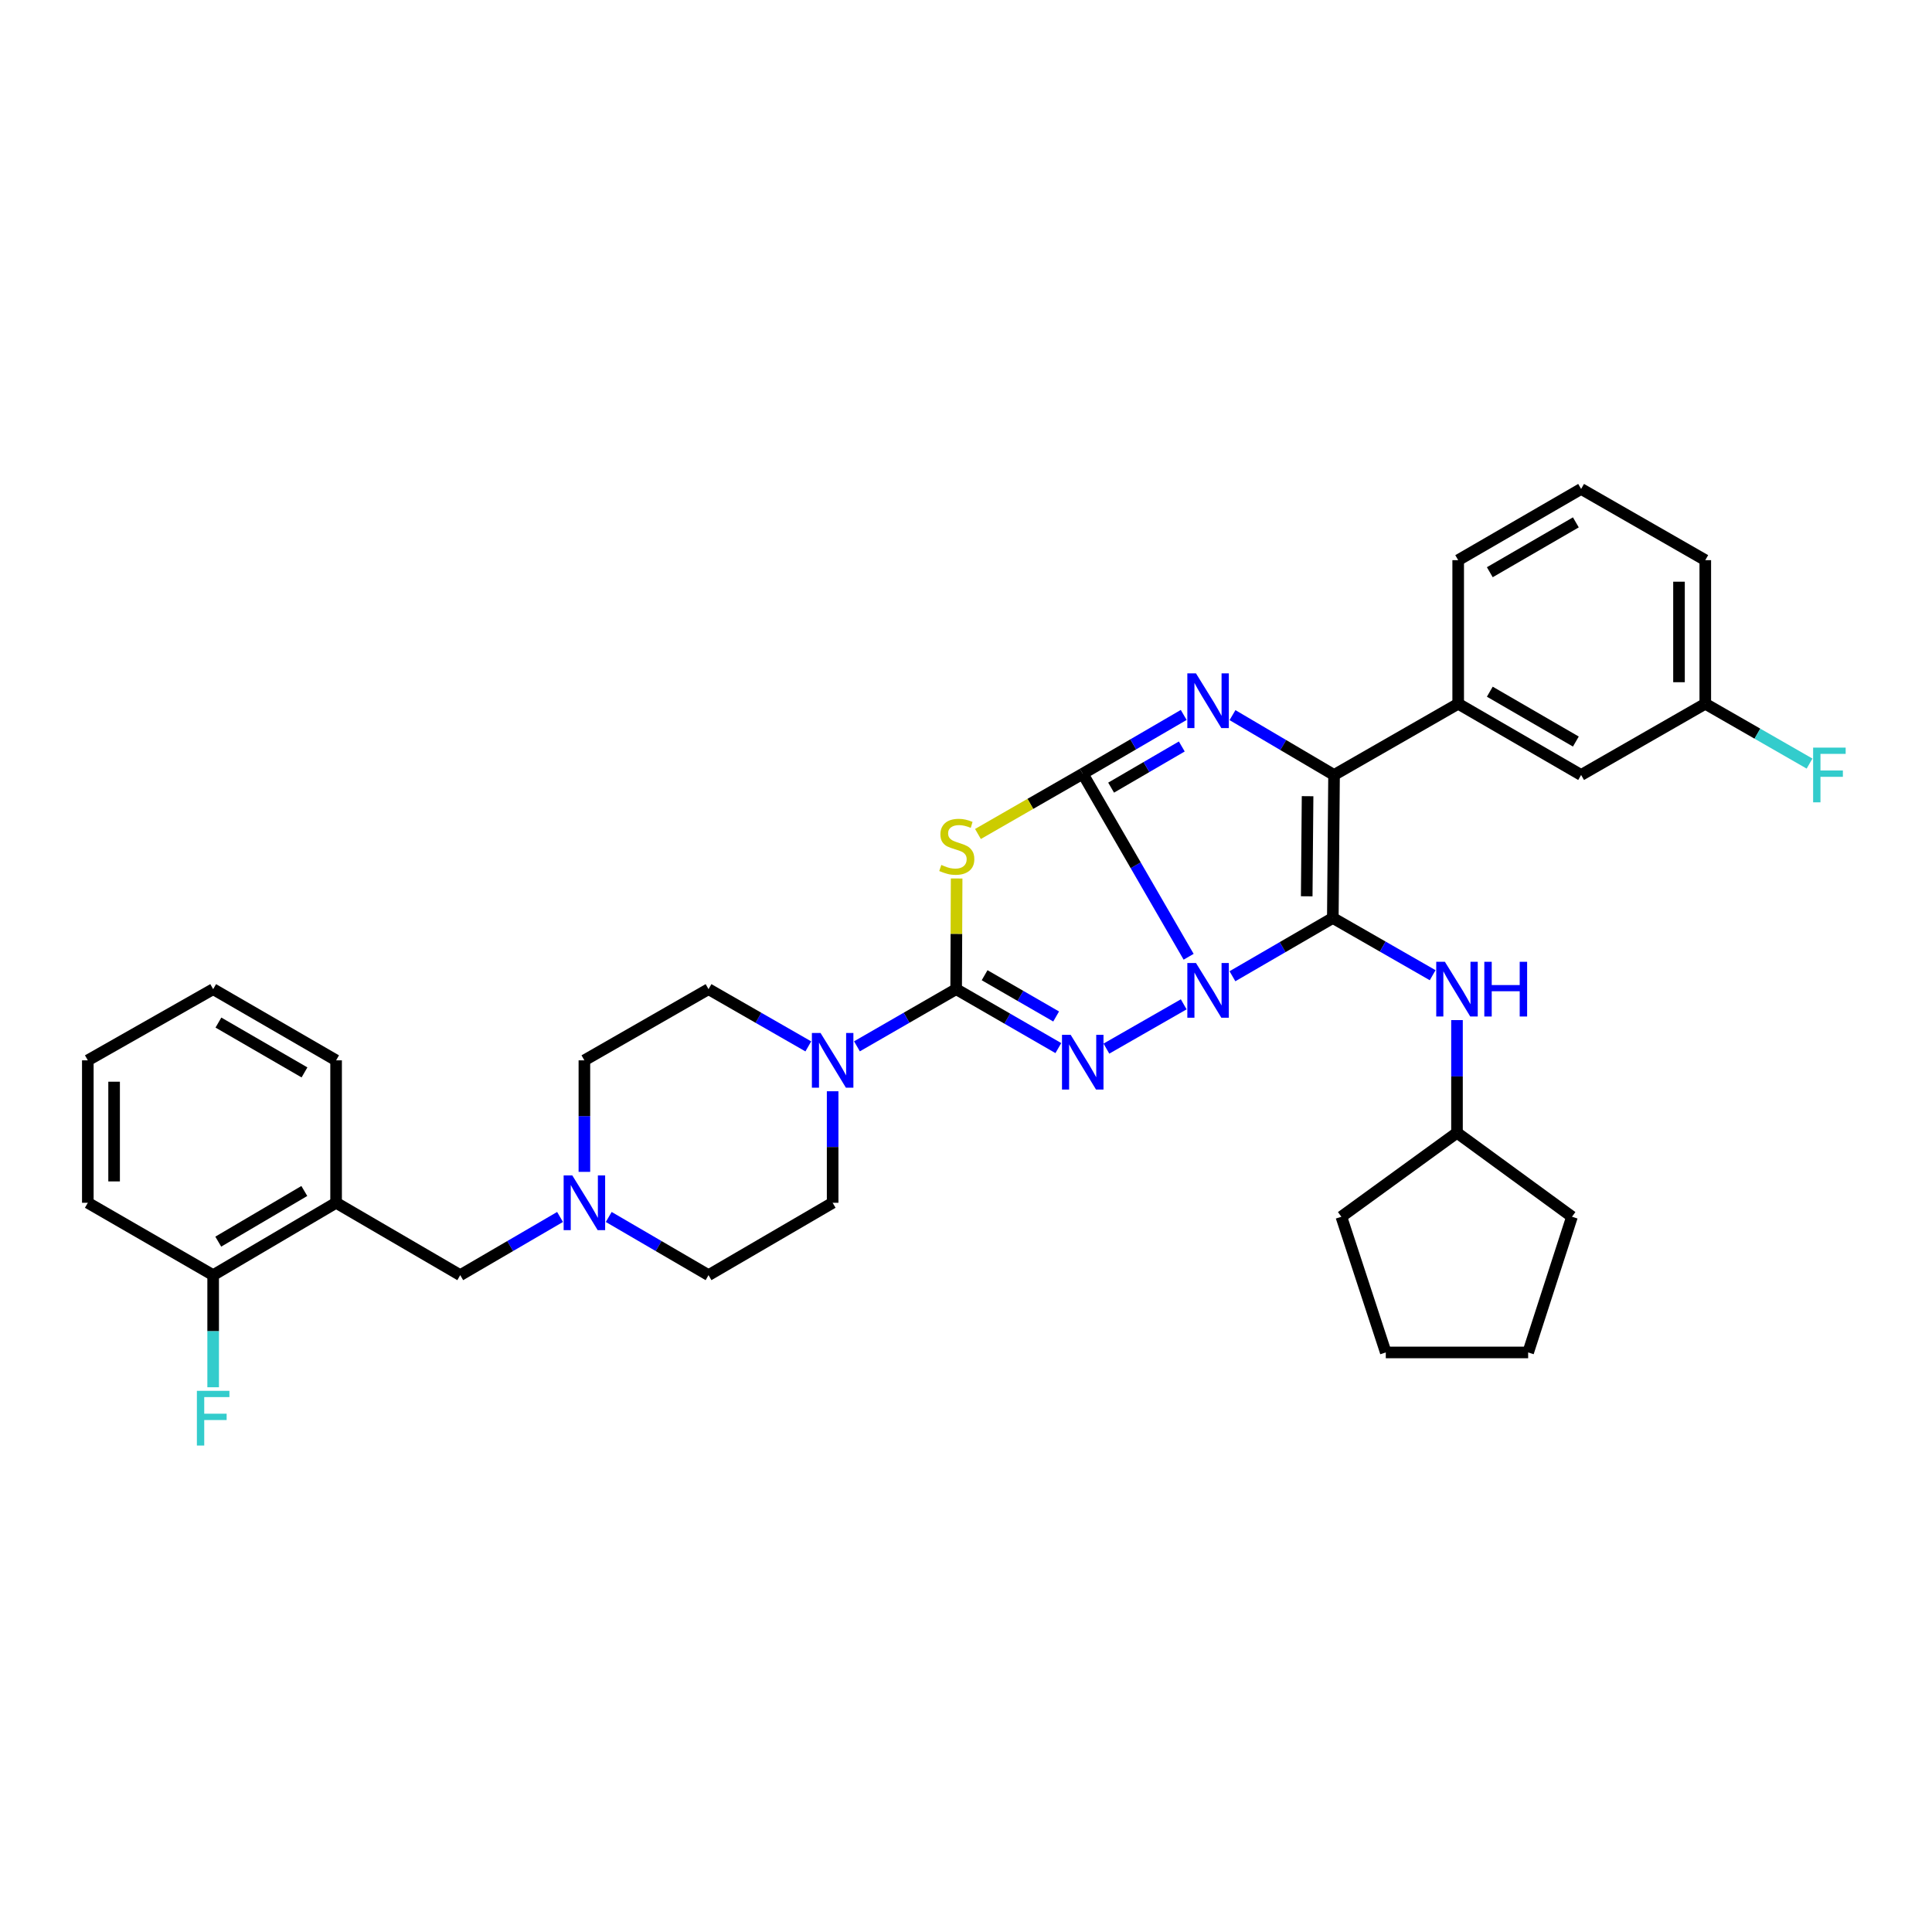 <?xml version='1.0' encoding='iso-8859-1'?>
<svg version='1.1' baseProfile='full'
              xmlns='http://www.w3.org/2000/svg'
                      xmlns:rdkit='http://www.rdkit.org/xml'
                      xmlns:xlink='http://www.w3.org/1999/xlink'
                  xml:space='preserve'
width='1000px' height='1000px' viewBox='0 0 1000 1000'>
<!-- END OF HEADER -->
<rect style='opacity:1.0;fill:#FFFFFF;stroke:none' width='1000' height='1000' x='0' y='0'> </rect>
<path class='bond-0' d='M 615.235,495.22 L 587.831,447.855' style='fill:none;fill-rule:evenodd;stroke:#0000FF;stroke-width:6px;stroke-linecap:butt;stroke-linejoin:miter;stroke-opacity:1' />
<path class='bond-0' d='M 587.831,447.855 L 560.427,400.489' style='fill:none;fill-rule:evenodd;stroke:#000000;stroke-width:6px;stroke-linecap:butt;stroke-linejoin:miter;stroke-opacity:1' />
<path class='bond-1' d='M 637.908,505.302 L 663.887,490.223' style='fill:none;fill-rule:evenodd;stroke:#0000FF;stroke-width:6px;stroke-linecap:butt;stroke-linejoin:miter;stroke-opacity:1' />
<path class='bond-1' d='M 663.887,490.223 L 689.866,475.144' style='fill:none;fill-rule:evenodd;stroke:#000000;stroke-width:6px;stroke-linecap:butt;stroke-linejoin:miter;stroke-opacity:1' />
<path class='bond-2' d='M 612.693,519.841 L 572.673,542.762' style='fill:none;fill-rule:evenodd;stroke:#0000FF;stroke-width:6px;stroke-linecap:butt;stroke-linejoin:miter;stroke-opacity:1' />
<path class='bond-4' d='M 560.427,400.489 L 586.556,385.271' style='fill:none;fill-rule:evenodd;stroke:#000000;stroke-width:6px;stroke-linecap:butt;stroke-linejoin:miter;stroke-opacity:1' />
<path class='bond-4' d='M 586.556,385.271 L 612.685,370.053' style='fill:none;fill-rule:evenodd;stroke:#0000FF;stroke-width:6px;stroke-linecap:butt;stroke-linejoin:miter;stroke-opacity:1' />
<path class='bond-4' d='M 575.113,407.68 L 593.403,397.028' style='fill:none;fill-rule:evenodd;stroke:#000000;stroke-width:6px;stroke-linecap:butt;stroke-linejoin:miter;stroke-opacity:1' />
<path class='bond-4' d='M 593.403,397.028 L 611.694,386.375' style='fill:none;fill-rule:evenodd;stroke:#0000FF;stroke-width:6px;stroke-linecap:butt;stroke-linejoin:miter;stroke-opacity:1' />
<path class='bond-5' d='M 560.427,400.489 L 533.308,416.08' style='fill:none;fill-rule:evenodd;stroke:#000000;stroke-width:6px;stroke-linecap:butt;stroke-linejoin:miter;stroke-opacity:1' />
<path class='bond-5' d='M 533.308,416.08 L 506.188,431.671' style='fill:none;fill-rule:evenodd;stroke:#CCCC00;stroke-width:6px;stroke-linecap:butt;stroke-linejoin:miter;stroke-opacity:1' />
<path class='bond-6' d='M 689.866,475.144 L 690.501,401.124' style='fill:none;fill-rule:evenodd;stroke:#000000;stroke-width:6px;stroke-linecap:butt;stroke-linejoin:miter;stroke-opacity:1' />
<path class='bond-6' d='M 676.357,463.924 L 676.801,412.11' style='fill:none;fill-rule:evenodd;stroke:#000000;stroke-width:6px;stroke-linecap:butt;stroke-linejoin:miter;stroke-opacity:1' />
<path class='bond-8' d='M 689.866,475.144 L 715.705,489.955' style='fill:none;fill-rule:evenodd;stroke:#000000;stroke-width:6px;stroke-linecap:butt;stroke-linejoin:miter;stroke-opacity:1' />
<path class='bond-8' d='M 715.705,489.955 L 741.544,504.766' style='fill:none;fill-rule:evenodd;stroke:#0000FF;stroke-width:6px;stroke-linecap:butt;stroke-linejoin:miter;stroke-opacity:1' />
<path class='bond-3' d='M 547.796,542.491 L 521.35,527.238' style='fill:none;fill-rule:evenodd;stroke:#0000FF;stroke-width:6px;stroke-linecap:butt;stroke-linejoin:miter;stroke-opacity:1' />
<path class='bond-3' d='M 521.35,527.238 L 494.903,511.984' style='fill:none;fill-rule:evenodd;stroke:#000000;stroke-width:6px;stroke-linecap:butt;stroke-linejoin:miter;stroke-opacity:1' />
<path class='bond-3' d='M 546.66,526.13 L 528.147,515.452' style='fill:none;fill-rule:evenodd;stroke:#0000FF;stroke-width:6px;stroke-linecap:butt;stroke-linejoin:miter;stroke-opacity:1' />
<path class='bond-3' d='M 528.147,515.452 L 509.635,504.775' style='fill:none;fill-rule:evenodd;stroke:#000000;stroke-width:6px;stroke-linecap:butt;stroke-linejoin:miter;stroke-opacity:1' />
<path class='bond-7' d='M 494.903,511.984 L 469.231,526.781' style='fill:none;fill-rule:evenodd;stroke:#000000;stroke-width:6px;stroke-linecap:butt;stroke-linejoin:miter;stroke-opacity:1' />
<path class='bond-7' d='M 469.231,526.781 L 443.558,541.578' style='fill:none;fill-rule:evenodd;stroke:#0000FF;stroke-width:6px;stroke-linecap:butt;stroke-linejoin:miter;stroke-opacity:1' />
<path class='bond-35' d='M 494.903,511.984 L 495.029,483.343' style='fill:none;fill-rule:evenodd;stroke:#000000;stroke-width:6px;stroke-linecap:butt;stroke-linejoin:miter;stroke-opacity:1' />
<path class='bond-35' d='M 495.029,483.343 L 495.155,454.702' style='fill:none;fill-rule:evenodd;stroke:#CCCC00;stroke-width:6px;stroke-linecap:butt;stroke-linejoin:miter;stroke-opacity:1' />
<path class='bond-34' d='M 637.934,370.148 L 664.217,385.636' style='fill:none;fill-rule:evenodd;stroke:#0000FF;stroke-width:6px;stroke-linecap:butt;stroke-linejoin:miter;stroke-opacity:1' />
<path class='bond-34' d='M 664.217,385.636 L 690.501,401.124' style='fill:none;fill-rule:evenodd;stroke:#000000;stroke-width:6px;stroke-linecap:butt;stroke-linejoin:miter;stroke-opacity:1' />
<path class='bond-9' d='M 690.501,401.124 L 754.755,364.262' style='fill:none;fill-rule:evenodd;stroke:#000000;stroke-width:6px;stroke-linecap:butt;stroke-linejoin:miter;stroke-opacity:1' />
<path class='bond-14' d='M 430.974,564.835 L 430.974,593.696' style='fill:none;fill-rule:evenodd;stroke:#0000FF;stroke-width:6px;stroke-linecap:butt;stroke-linejoin:miter;stroke-opacity:1' />
<path class='bond-14' d='M 430.974,593.696 L 430.974,622.557' style='fill:none;fill-rule:evenodd;stroke:#000000;stroke-width:6px;stroke-linecap:butt;stroke-linejoin:miter;stroke-opacity:1' />
<path class='bond-15' d='M 418.382,541.609 L 392.558,526.797' style='fill:none;fill-rule:evenodd;stroke:#0000FF;stroke-width:6px;stroke-linecap:butt;stroke-linejoin:miter;stroke-opacity:1' />
<path class='bond-15' d='M 392.558,526.797 L 366.734,511.984' style='fill:none;fill-rule:evenodd;stroke:#000000;stroke-width:6px;stroke-linecap:butt;stroke-linejoin:miter;stroke-opacity:1' />
<path class='bond-21' d='M 754.136,528.002 L 754.136,557.158' style='fill:none;fill-rule:evenodd;stroke:#0000FF;stroke-width:6px;stroke-linecap:butt;stroke-linejoin:miter;stroke-opacity:1' />
<path class='bond-21' d='M 754.136,557.158 L 754.136,586.314' style='fill:none;fill-rule:evenodd;stroke:#000000;stroke-width:6px;stroke-linecap:butt;stroke-linejoin:miter;stroke-opacity:1' />
<path class='bond-13' d='M 754.755,364.262 L 818.383,401.124' style='fill:none;fill-rule:evenodd;stroke:#000000;stroke-width:6px;stroke-linecap:butt;stroke-linejoin:miter;stroke-opacity:1' />
<path class='bond-13' d='M 771.12,358.019 L 815.659,383.823' style='fill:none;fill-rule:evenodd;stroke:#000000;stroke-width:6px;stroke-linecap:butt;stroke-linejoin:miter;stroke-opacity:1' />
<path class='bond-23' d='M 754.755,364.262 L 754.755,289.939' style='fill:none;fill-rule:evenodd;stroke:#000000;stroke-width:6px;stroke-linecap:butt;stroke-linejoin:miter;stroke-opacity:1' />
<path class='bond-10' d='M 302.48,606.554 L 302.48,577.693' style='fill:none;fill-rule:evenodd;stroke:#0000FF;stroke-width:6px;stroke-linecap:butt;stroke-linejoin:miter;stroke-opacity:1' />
<path class='bond-10' d='M 302.48,577.693 L 302.48,548.832' style='fill:none;fill-rule:evenodd;stroke:#000000;stroke-width:6px;stroke-linecap:butt;stroke-linejoin:miter;stroke-opacity:1' />
<path class='bond-12' d='M 289.88,629.901 L 264.049,644.959' style='fill:none;fill-rule:evenodd;stroke:#0000FF;stroke-width:6px;stroke-linecap:butt;stroke-linejoin:miter;stroke-opacity:1' />
<path class='bond-12' d='M 264.049,644.959 L 238.218,660.016' style='fill:none;fill-rule:evenodd;stroke:#000000;stroke-width:6px;stroke-linecap:butt;stroke-linejoin:miter;stroke-opacity:1' />
<path class='bond-36' d='M 315.079,629.902 L 340.907,644.959' style='fill:none;fill-rule:evenodd;stroke:#0000FF;stroke-width:6px;stroke-linecap:butt;stroke-linejoin:miter;stroke-opacity:1' />
<path class='bond-36' d='M 340.907,644.959 L 366.734,660.016' style='fill:none;fill-rule:evenodd;stroke:#000000;stroke-width:6px;stroke-linecap:butt;stroke-linejoin:miter;stroke-opacity:1' />
<path class='bond-11' d='M 173.963,622.557 L 238.218,660.016' style='fill:none;fill-rule:evenodd;stroke:#000000;stroke-width:6px;stroke-linecap:butt;stroke-linejoin:miter;stroke-opacity:1' />
<path class='bond-16' d='M 173.963,622.557 L 110.329,660.016' style='fill:none;fill-rule:evenodd;stroke:#000000;stroke-width:6px;stroke-linecap:butt;stroke-linejoin:miter;stroke-opacity:1' />
<path class='bond-16' d='M 157.516,616.451 L 112.972,642.673' style='fill:none;fill-rule:evenodd;stroke:#000000;stroke-width:6px;stroke-linecap:butt;stroke-linejoin:miter;stroke-opacity:1' />
<path class='bond-24' d='M 173.963,622.557 L 173.963,548.832' style='fill:none;fill-rule:evenodd;stroke:#000000;stroke-width:6px;stroke-linecap:butt;stroke-linejoin:miter;stroke-opacity:1' />
<path class='bond-19' d='M 818.383,401.124 L 882.652,364.262' style='fill:none;fill-rule:evenodd;stroke:#000000;stroke-width:6px;stroke-linecap:butt;stroke-linejoin:miter;stroke-opacity:1' />
<path class='bond-18' d='M 430.974,622.557 L 366.734,660.016' style='fill:none;fill-rule:evenodd;stroke:#000000;stroke-width:6px;stroke-linecap:butt;stroke-linejoin:miter;stroke-opacity:1' />
<path class='bond-17' d='M 366.734,511.984 L 302.48,548.832' style='fill:none;fill-rule:evenodd;stroke:#000000;stroke-width:6px;stroke-linecap:butt;stroke-linejoin:miter;stroke-opacity:1' />
<path class='bond-20' d='M 110.329,660.016 L 110.329,689.029' style='fill:none;fill-rule:evenodd;stroke:#000000;stroke-width:6px;stroke-linecap:butt;stroke-linejoin:miter;stroke-opacity:1' />
<path class='bond-20' d='M 110.329,689.029 L 110.329,718.041' style='fill:none;fill-rule:evenodd;stroke:#33CCCC;stroke-width:6px;stroke-linecap:butt;stroke-linejoin:miter;stroke-opacity:1' />
<path class='bond-26' d='M 110.329,660.016 L 45.455,622.557' style='fill:none;fill-rule:evenodd;stroke:#000000;stroke-width:6px;stroke-linecap:butt;stroke-linejoin:miter;stroke-opacity:1' />
<path class='bond-22' d='M 882.652,364.262 L 909.636,379.746' style='fill:none;fill-rule:evenodd;stroke:#000000;stroke-width:6px;stroke-linecap:butt;stroke-linejoin:miter;stroke-opacity:1' />
<path class='bond-22' d='M 909.636,379.746 L 936.62,395.23' style='fill:none;fill-rule:evenodd;stroke:#33CCCC;stroke-width:6px;stroke-linecap:butt;stroke-linejoin:miter;stroke-opacity:1' />
<path class='bond-38' d='M 882.652,364.262 L 882.652,289.939' style='fill:none;fill-rule:evenodd;stroke:#000000;stroke-width:6px;stroke-linecap:butt;stroke-linejoin:miter;stroke-opacity:1' />
<path class='bond-38' d='M 869.047,353.113 L 869.047,301.088' style='fill:none;fill-rule:evenodd;stroke:#000000;stroke-width:6px;stroke-linecap:butt;stroke-linejoin:miter;stroke-opacity:1' />
<path class='bond-28' d='M 754.136,586.314 L 694.28,629.783' style='fill:none;fill-rule:evenodd;stroke:#000000;stroke-width:6px;stroke-linecap:butt;stroke-linejoin:miter;stroke-opacity:1' />
<path class='bond-29' d='M 754.136,586.314 L 813.658,629.783' style='fill:none;fill-rule:evenodd;stroke:#000000;stroke-width:6px;stroke-linecap:butt;stroke-linejoin:miter;stroke-opacity:1' />
<path class='bond-25' d='M 754.755,289.939 L 818.383,253.077' style='fill:none;fill-rule:evenodd;stroke:#000000;stroke-width:6px;stroke-linecap:butt;stroke-linejoin:miter;stroke-opacity:1' />
<path class='bond-25' d='M 771.12,296.182 L 815.659,270.378' style='fill:none;fill-rule:evenodd;stroke:#000000;stroke-width:6px;stroke-linecap:butt;stroke-linejoin:miter;stroke-opacity:1' />
<path class='bond-30' d='M 173.963,548.832 L 110.329,511.984' style='fill:none;fill-rule:evenodd;stroke:#000000;stroke-width:6px;stroke-linecap:butt;stroke-linejoin:miter;stroke-opacity:1' />
<path class='bond-30' d='M 157.601,555.078 L 113.056,529.285' style='fill:none;fill-rule:evenodd;stroke:#000000;stroke-width:6px;stroke-linecap:butt;stroke-linejoin:miter;stroke-opacity:1' />
<path class='bond-27' d='M 818.383,253.077 L 882.652,289.939' style='fill:none;fill-rule:evenodd;stroke:#000000;stroke-width:6px;stroke-linecap:butt;stroke-linejoin:miter;stroke-opacity:1' />
<path class='bond-39' d='M 45.455,622.557 L 45.455,548.832' style='fill:none;fill-rule:evenodd;stroke:#000000;stroke-width:6px;stroke-linecap:butt;stroke-linejoin:miter;stroke-opacity:1' />
<path class='bond-39' d='M 59.06,611.498 L 59.06,559.89' style='fill:none;fill-rule:evenodd;stroke:#000000;stroke-width:6px;stroke-linecap:butt;stroke-linejoin:miter;stroke-opacity:1' />
<path class='bond-32' d='M 694.28,629.783 L 717.281,700.023' style='fill:none;fill-rule:evenodd;stroke:#000000;stroke-width:6px;stroke-linecap:butt;stroke-linejoin:miter;stroke-opacity:1' />
<path class='bond-33' d='M 813.658,629.783 L 790.968,700.023' style='fill:none;fill-rule:evenodd;stroke:#000000;stroke-width:6px;stroke-linecap:butt;stroke-linejoin:miter;stroke-opacity:1' />
<path class='bond-31' d='M 110.329,511.984 L 45.455,548.832' style='fill:none;fill-rule:evenodd;stroke:#000000;stroke-width:6px;stroke-linecap:butt;stroke-linejoin:miter;stroke-opacity:1' />
<path class='bond-37' d='M 717.281,700.023 L 790.968,700.023' style='fill:none;fill-rule:evenodd;stroke:#000000;stroke-width:6px;stroke-linecap:butt;stroke-linejoin:miter;stroke-opacity:1' />
<path  class='atom-0' d='M 619.042 498.459
L 628.322 513.459
Q 629.242 514.939, 630.722 517.619
Q 632.202 520.299, 632.282 520.459
L 632.282 498.459
L 636.042 498.459
L 636.042 526.779
L 632.162 526.779
L 622.202 510.379
Q 621.042 508.459, 619.802 506.259
Q 618.602 504.059, 618.242 503.379
L 618.242 526.779
L 614.562 526.779
L 614.562 498.459
L 619.042 498.459
' fill='#0000FF'/>
<path  class='atom-3' d='M 554.167 535.616
L 563.447 550.616
Q 564.367 552.096, 565.847 554.776
Q 567.327 557.456, 567.407 557.616
L 567.407 535.616
L 571.167 535.616
L 571.167 563.936
L 567.287 563.936
L 557.327 547.536
Q 556.167 545.616, 554.927 543.416
Q 553.727 541.216, 553.367 540.536
L 553.367 563.936
L 549.687 563.936
L 549.687 535.616
L 554.167 535.616
' fill='#0000FF'/>
<path  class='atom-5' d='M 619.042 348.544
L 628.322 363.544
Q 629.242 365.024, 630.722 367.704
Q 632.202 370.384, 632.282 370.544
L 632.282 348.544
L 636.042 348.544
L 636.042 376.864
L 632.162 376.864
L 622.202 360.464
Q 621.042 358.544, 619.802 356.344
Q 618.602 354.144, 618.242 353.464
L 618.242 376.864
L 614.562 376.864
L 614.562 348.544
L 619.042 348.544
' fill='#0000FF'/>
<path  class='atom-6' d='M 487.228 447.692
Q 487.548 447.812, 488.868 448.372
Q 490.188 448.932, 491.628 449.292
Q 493.108 449.612, 494.548 449.612
Q 497.228 449.612, 498.788 448.332
Q 500.348 447.012, 500.348 444.732
Q 500.348 443.172, 499.548 442.212
Q 498.788 441.252, 497.588 440.732
Q 496.388 440.212, 494.388 439.612
Q 491.868 438.852, 490.348 438.132
Q 488.868 437.412, 487.788 435.892
Q 486.748 434.372, 486.748 431.812
Q 486.748 428.252, 489.148 426.052
Q 491.588 423.852, 496.388 423.852
Q 499.668 423.852, 503.388 425.412
L 502.468 428.492
Q 499.068 427.092, 496.508 427.092
Q 493.748 427.092, 492.228 428.252
Q 490.708 429.372, 490.748 431.332
Q 490.748 432.852, 491.508 433.772
Q 492.308 434.692, 493.428 435.212
Q 494.588 435.732, 496.508 436.332
Q 499.068 437.132, 500.588 437.932
Q 502.108 438.732, 503.188 440.372
Q 504.308 441.972, 504.308 444.732
Q 504.308 448.652, 501.668 450.772
Q 499.068 452.852, 494.708 452.852
Q 492.188 452.852, 490.268 452.292
Q 488.388 451.772, 486.148 450.852
L 487.228 447.692
' fill='#CCCC00'/>
<path  class='atom-8' d='M 424.714 534.672
L 433.994 549.672
Q 434.914 551.152, 436.394 553.832
Q 437.874 556.512, 437.954 556.672
L 437.954 534.672
L 441.714 534.672
L 441.714 562.992
L 437.834 562.992
L 427.874 546.592
Q 426.714 544.672, 425.474 542.472
Q 424.274 540.272, 423.914 539.592
L 423.914 562.992
L 420.234 562.992
L 420.234 534.672
L 424.714 534.672
' fill='#0000FF'/>
<path  class='atom-9' d='M 747.876 497.824
L 757.156 512.824
Q 758.076 514.304, 759.556 516.984
Q 761.036 519.664, 761.116 519.824
L 761.116 497.824
L 764.876 497.824
L 764.876 526.144
L 760.996 526.144
L 751.036 509.744
Q 749.876 507.824, 748.636 505.624
Q 747.436 503.424, 747.076 502.744
L 747.076 526.144
L 743.396 526.144
L 743.396 497.824
L 747.876 497.824
' fill='#0000FF'/>
<path  class='atom-9' d='M 768.276 497.824
L 772.116 497.824
L 772.116 509.864
L 786.596 509.864
L 786.596 497.824
L 790.436 497.824
L 790.436 526.144
L 786.596 526.144
L 786.596 513.064
L 772.116 513.064
L 772.116 526.144
L 768.276 526.144
L 768.276 497.824
' fill='#0000FF'/>
<path  class='atom-11' d='M 296.22 608.397
L 305.5 623.397
Q 306.42 624.877, 307.9 627.557
Q 309.38 630.237, 309.46 630.397
L 309.46 608.397
L 313.22 608.397
L 313.22 636.717
L 309.34 636.717
L 299.38 620.317
Q 298.22 618.397, 296.98 616.197
Q 295.78 613.997, 295.42 613.317
L 295.42 636.717
L 291.74 636.717
L 291.74 608.397
L 296.22 608.397
' fill='#0000FF'/>
<path  class='atom-21' d='M 101.909 719.892
L 118.749 719.892
L 118.749 723.132
L 105.709 723.132
L 105.709 731.732
L 117.309 731.732
L 117.309 735.012
L 105.709 735.012
L 105.709 748.212
L 101.909 748.212
L 101.909 719.892
' fill='#33CCCC'/>
<path  class='atom-23' d='M 938.471 386.964
L 955.311 386.964
L 955.311 390.204
L 942.271 390.204
L 942.271 398.804
L 953.871 398.804
L 953.871 402.084
L 942.271 402.084
L 942.271 415.284
L 938.471 415.284
L 938.471 386.964
' fill='#33CCCC'/>
</svg>
